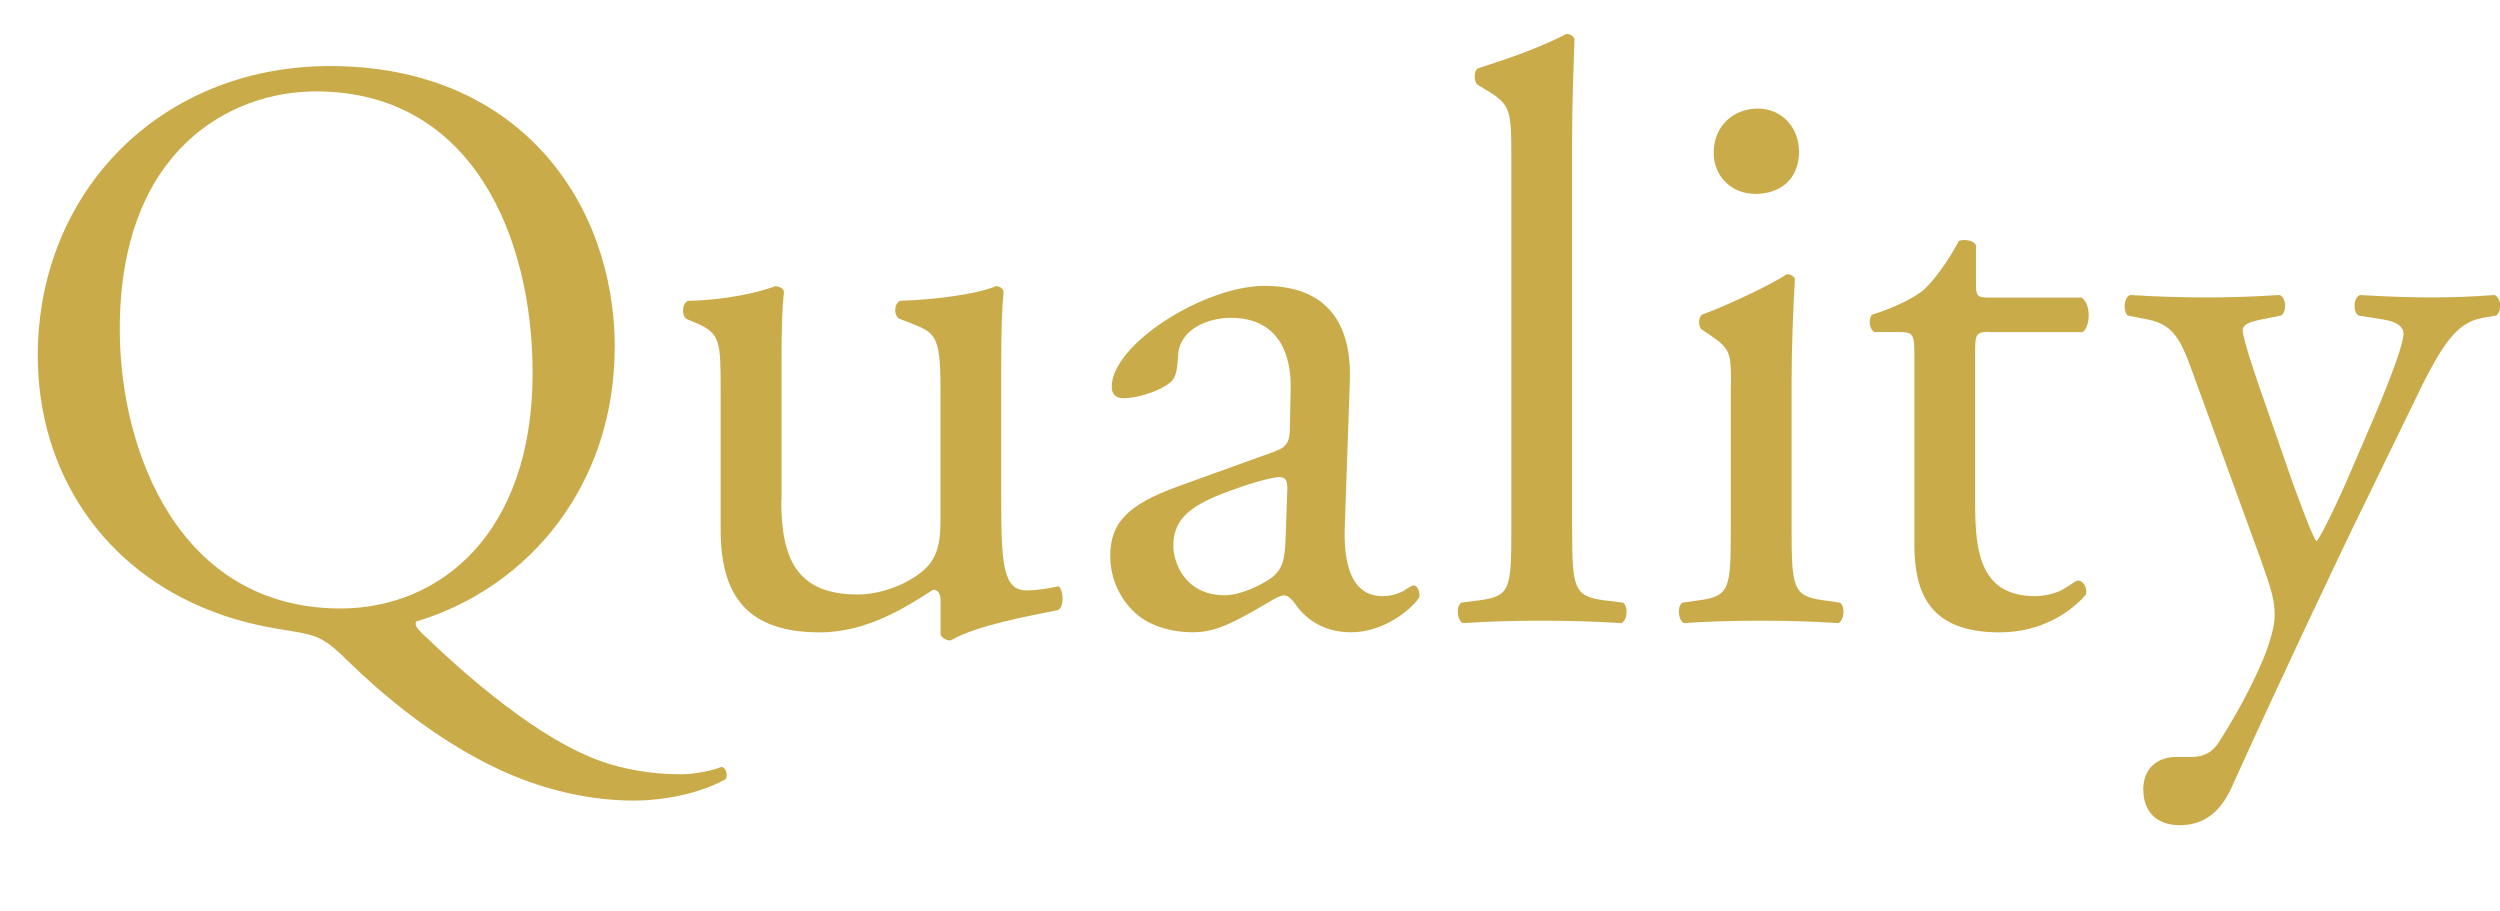 <?xml version="1.0" encoding="UTF-8"?>
<svg xmlns="http://www.w3.org/2000/svg" viewBox="0 0 257.37 93.81">
  <defs>
    <style>
      .cls-1 {
        mix-blend-mode: multiply;
      }

      .cls-1, .cls-2 {
        fill: none;
      }

      .cls-3 {
        fill: #c9ab49;
      }

      .cls-2 {
        isolation: isolate;
      }
    </style>
  </defs>
  <g class="cls-2">
    <g id="_レイヤー_2" data-name="レイヤー 2">
      <g id="design">
        <g class="cls-1">
          <path class="cls-3" d="m63.28,35.77c0,13.94-8.62,24.67-20.45,28.22-.17.42.17.76.68,1.27,4.31,4.14,12.08,11.07,18.84,13.27,3.13,1.01,5.91,1.18,7.86,1.18.84,0,2.87-.25,4.06-.76.51.08.68.84.42,1.27-2.7,1.52-6.51,2.2-9.46,2.2-3.89,0-8.7-.84-13.69-3.13-6.93-3.21-12.5-8.11-15.63-11.15-2.53-2.53-3.29-2.7-5.66-3.13-2.2-.34-5.24-.84-8.28-2.03-11.24-4.22-18.08-14.28-18.08-26.36,0-16.9,12.67-29.82,30.08-29.82,19.52,0,29.32,14.11,29.32,28.98Zm-8.45,2.62c0-13.94-6.17-28.98-22.31-28.98-8.79,0-20.19,6-20.19,24.5,0,12.5,6.08,28.73,22.73,28.73,10.14,0,19.77-7.6,19.77-24.25Z"/>
          <path class="cls-3" d="m80.43,51.48c0,5.83,1.44,9.72,7.86,9.72,2.28,0,4.98-.93,6.84-2.53,1.1-1.01,1.69-2.28,1.69-4.9v-13.86c0-5.49-.59-5.66-3.13-6.67l-1.1-.42c-.59-.34-.59-1.52.08-1.86,3.38-.08,8.03-.68,9.89-1.52.42.08.68.25.76.59-.17,1.61-.25,4.22-.25,7.35v14.19c0,6.67.25,9.21,2.62,9.21,1.01,0,2.11-.17,3.3-.42.51.42.59,2.11-.08,2.45-3.3.68-8.2,1.52-11.07,3.13-.42,0-.84-.25-1.01-.59v-3.46c0-.76-.25-1.18-.76-1.18-2.53,1.61-6.67,4.39-11.66,4.39-7.44,0-10.22-3.72-10.22-10.56v-14.11c0-5.32,0-6.08-2.53-7.18l-1.01-.42c-.51-.42-.42-1.61.17-1.86,3.89-.08,7.18-.84,9.04-1.52.51.08.76.25.85.59-.17,1.44-.25,3.21-.25,7.35v14.11Z"/>
          <path class="cls-3" d="m131.35,46.41c1.27-.42,1.44-1.18,1.44-2.45l.08-3.89c.08-3.13-.93-7.35-6.17-7.35-2.37,0-5.24,1.18-5.41,3.8-.08,1.35-.17,2.37-.84,2.87-1.27,1.01-3.55,1.61-4.82,1.61-.76,0-1.18-.42-1.18-1.18,0-4.39,9.55-10.39,15.72-10.39s9.04,3.55,8.79,9.89l-.51,14.7c-.17,3.89.59,7.35,3.89,7.35.85,0,1.61-.25,2.11-.51.42-.25.84-.59,1.1-.59.34,0,.59.51.59,1.1,0,.42-2.96,3.72-7.1,3.72-2.03,0-4.06-.76-5.49-2.62-.34-.51-.84-1.18-1.35-1.18-.59,0-1.61.76-3.29,1.69-1.86,1.01-3.72,2.11-6.08,2.11s-4.48-.68-5.91-1.94c-1.6-1.44-2.62-3.55-2.62-5.91,0-3.3,1.61-5.24,7.01-7.18l10.05-3.63Zm-5.24,14.87c1.69,0,4.31-1.27,5.15-2.11,1.01-1.01,1.01-2.2,1.1-3.97l.17-4.98c0-.93-.34-1.1-.84-1.1s-1.94.34-3.46.84c-4.99,1.69-7.44,2.96-7.44,6.25,0,1.44,1.01,5.07,5.32,5.07Z"/>
          <path class="cls-3" d="m161.85,54.44c0,6.08.17,6.93,3.21,7.35l2.03.25c.59.42.42,1.86-.17,2.11-2.79-.17-5.24-.25-8.2-.25s-5.58.08-8.11.25c-.59-.25-.76-1.69-.17-2.11l1.94-.25c3.13-.42,3.21-1.27,3.21-7.35V16.25c0-4.98-.08-5.49-2.62-7.01l-.84-.51c-.42-.25-.42-1.44,0-1.69,2.11-.68,6.08-1.94,9.12-3.55.34,0,.68.17.84.51-.08,2.53-.25,6.76-.25,10.48v39.96Z"/>
          <path class="cls-3" d="m178.2,39.65c0-3.3,0-3.72-2.28-5.24l-.76-.51c-.34-.34-.34-1.27.08-1.52,1.94-.68,6.76-2.87,8.7-4.14.42,0,.76.17.84.51-.17,2.96-.34,7.01-.34,10.48v15.21c0,6.08.17,6.93,3.21,7.35l1.77.25c.59.42.42,1.86-.17,2.11-2.53-.17-4.98-.25-7.94-.25s-5.58.08-7.94.25c-.59-.25-.76-1.69-.17-2.11l1.77-.25c3.13-.42,3.21-1.27,3.21-7.35v-14.79Zm7.01-24.08c0,3.04-2.11,4.39-4.48,4.39-2.62,0-4.31-1.94-4.31-4.22,0-2.79,2.03-4.56,4.56-4.56s4.22,2.03,4.22,4.39Z"/>
          <path class="cls-3" d="m204.86,34.16c-1.44,0-1.52.25-1.52,2.03v15.8c0,4.9.59,9.38,6.17,9.38.84,0,1.61-.17,2.28-.42.76-.25,1.86-1.18,2.11-1.18.68,0,1.01.93.84,1.44-1.52,1.77-4.56,3.89-8.87,3.89-7.27,0-8.79-4.06-8.79-9.12v-19.35c0-2.28-.08-2.45-1.77-2.45h-2.37c-.51-.34-.59-1.27-.25-1.77,2.45-.76,4.56-1.86,5.41-2.62,1.1-1.01,2.7-3.29,3.55-4.98.42-.17,1.44-.17,1.77.42v3.8c0,1.52.08,1.61,1.52,1.61h9.38c1.01.76.85,3.04.08,3.55h-9.55Z"/>
          <path class="cls-3" d="m220.64,81.31c0-2.28,1.52-3.38,3.38-3.38h1.61c1.35,0,2.2-.59,2.79-1.52,2.45-3.8,4.14-7.35,4.9-9.38.25-.68.85-2.45.85-3.63,0-1.69-.34-2.7-1.44-5.83l-6.59-18.08c-1.44-3.97-2.03-6-4.98-6.59l-2.11-.42c-.51-.42-.42-1.86.25-2.11,2.7.17,5.24.25,8.03.25,2.28,0,4.65-.08,7.35-.25.68.25.76,1.69.17,2.11l-2.11.42c-1.18.25-1.86.51-1.86,1.1,0,1.01,1.94,6.51,2.45,7.94l2.7,7.77c.51,1.35,2.11,5.83,2.45,6,.25-.17,1.61-2.79,3.13-6.25l2.87-6.67c1.86-4.39,2.96-7.52,2.96-8.45,0-.59-.51-1.18-2.03-1.44l-2.62-.42c-.59-.42-.51-1.86.17-2.11,2.7.17,5.24.25,7.44.25s4.06-.08,6.42-.25c.68.34.76,1.61.17,2.11l-1.44.25c-2.79.51-4.31,2.96-7.18,8.96l-4.73,9.72c-2.79,5.66-9.72,20.36-13.86,29.57-1.44,3.21-3.46,3.97-5.41,3.97-2.45,0-3.72-1.52-3.72-3.63Z"/>
        </g>
      </g>
    </g>
  </g>
</svg>